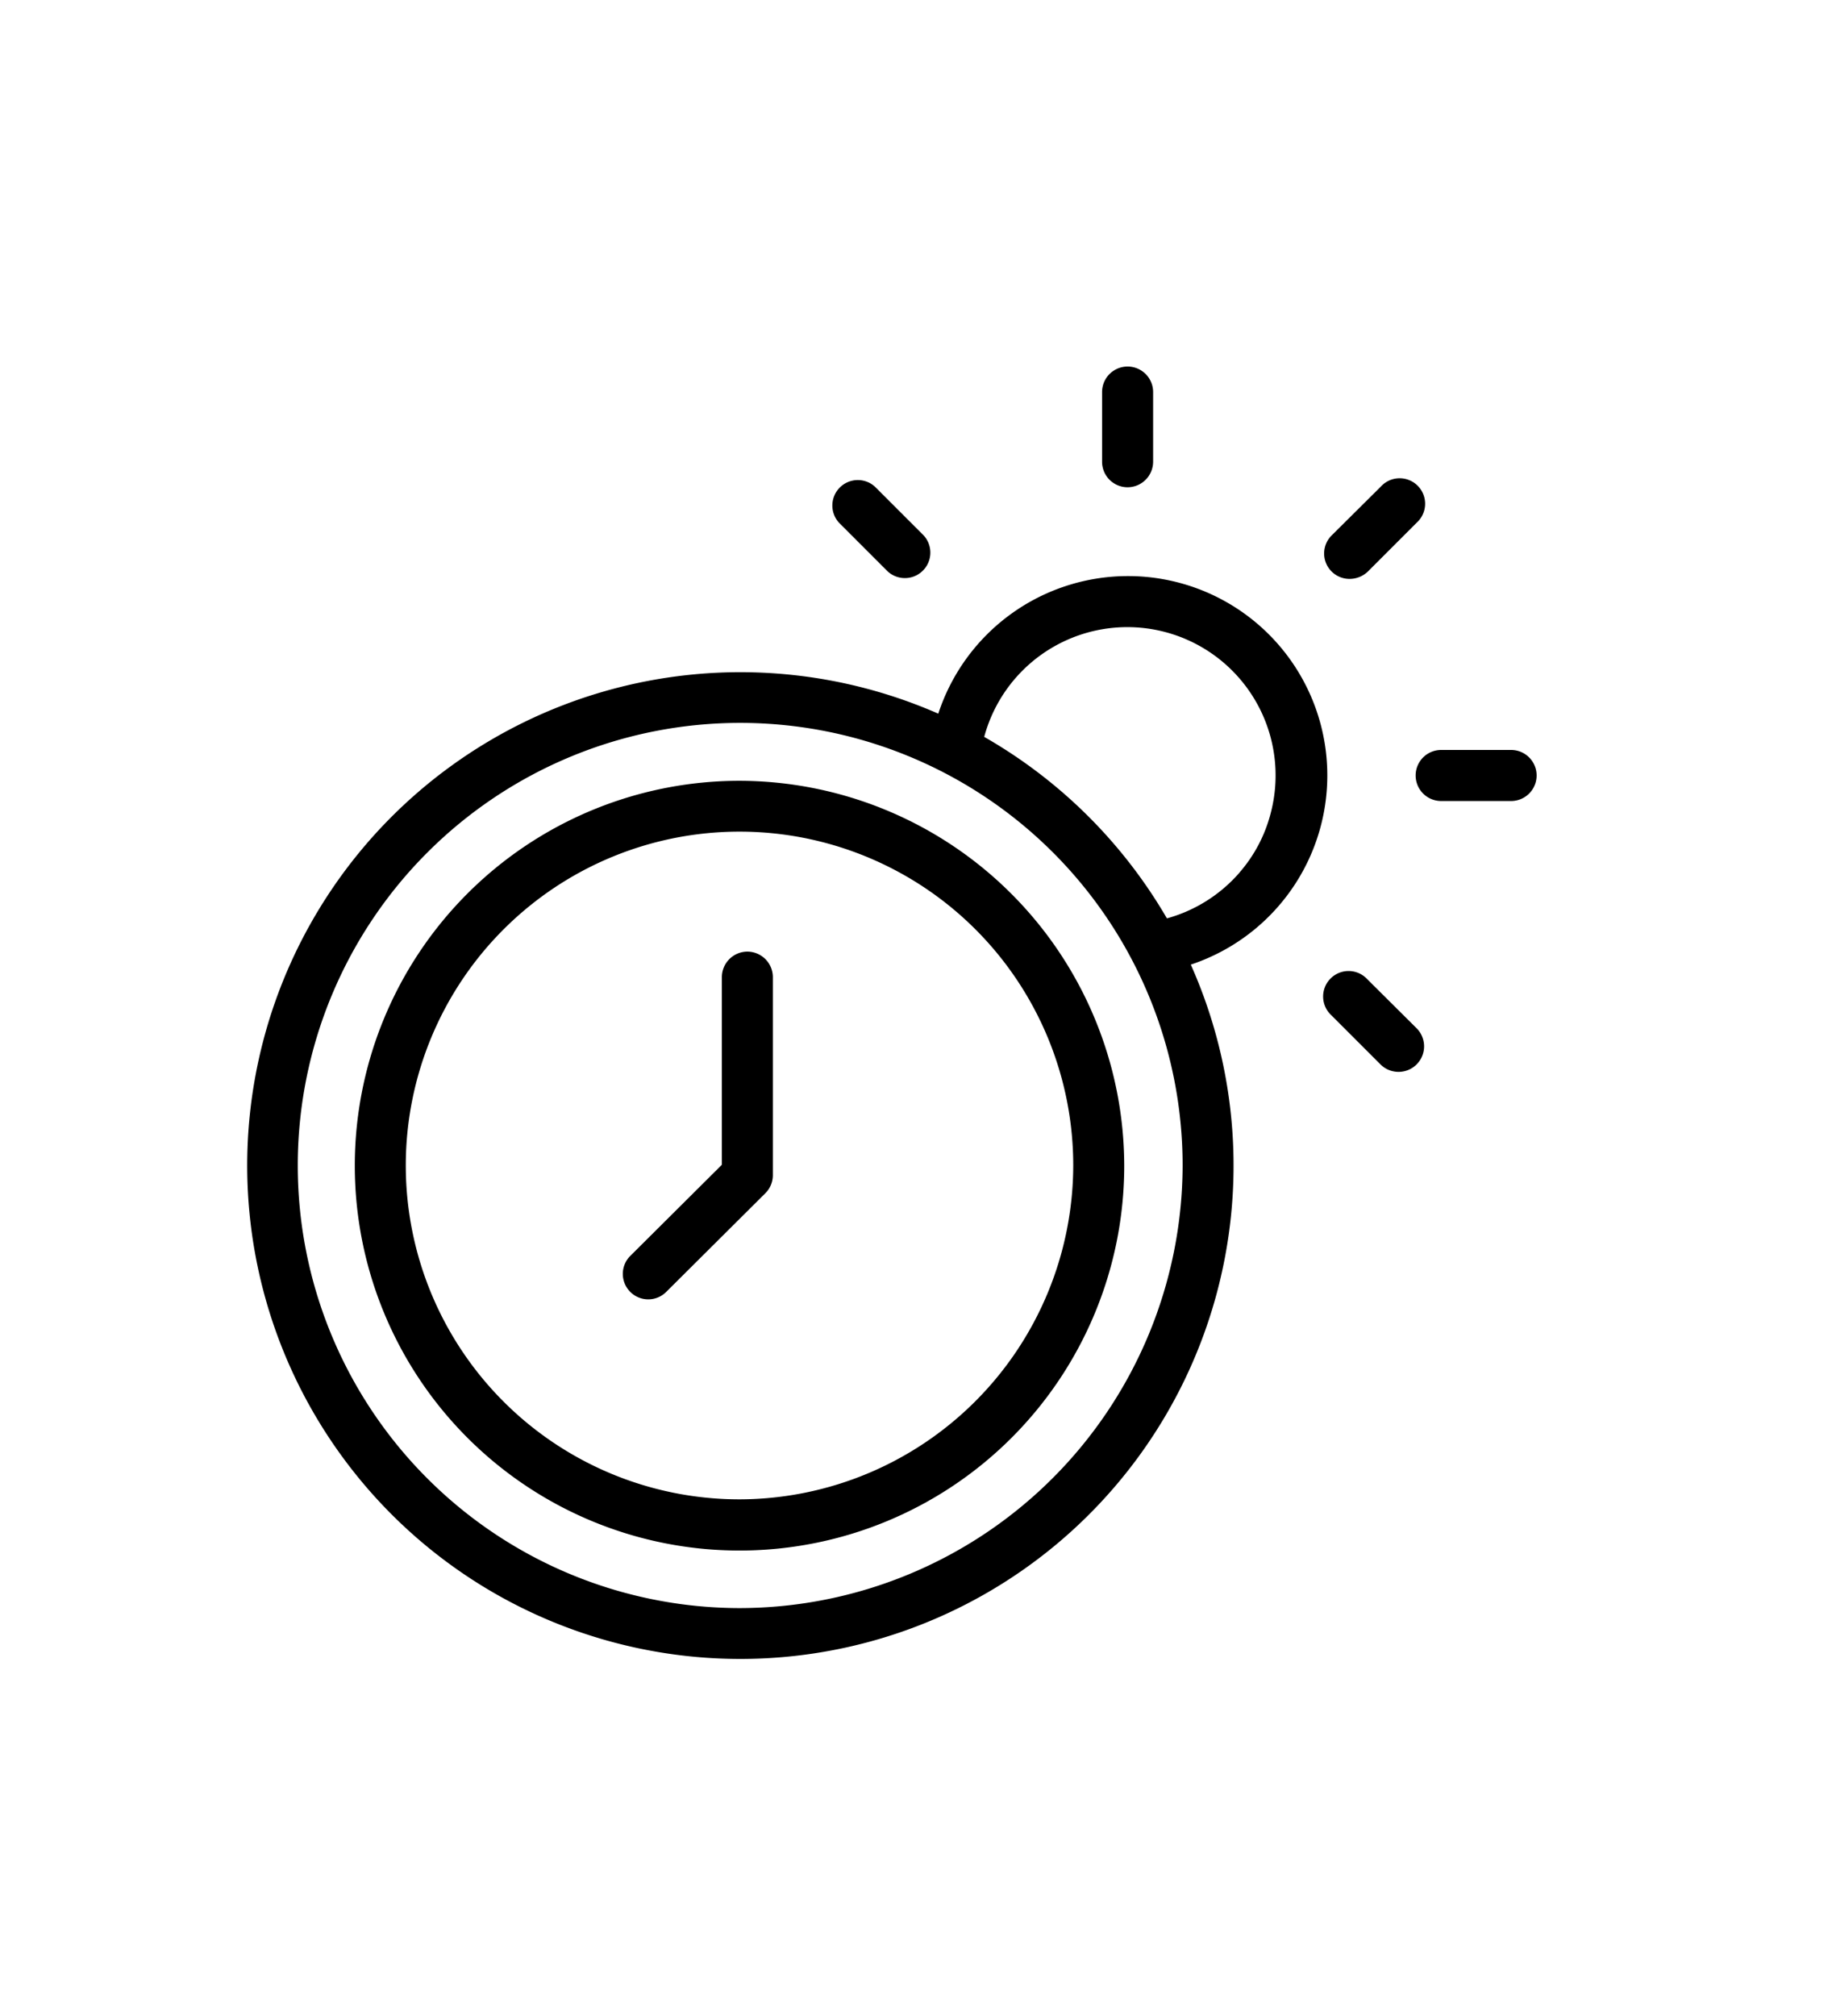 <svg xmlns="http://www.w3.org/2000/svg" xmlns:xlink="http://www.w3.org/1999/xlink" width="30" height="33" viewBox="0 0 30 33">
  <defs>
    <clipPath id="clip-Wake-up_service">
      <rect width="30" height="33"/>
    </clipPath>
  </defs>
  <g id="Wake-up_service" data-name="Wake-up service" clip-path="url(#clip-Wake-up_service)">
    <g id="Group_12291" data-name="Group 12291" transform="translate(1.2 3.2)">
      <path id="Path_15659" data-name="Path 15659" d="M51.813,165.1a6.3,6.3,0,1,0,6.313,6.3A6.313,6.313,0,0,0,51.813,165.1Zm0,11.762a5.465,5.465,0,1,1,5.478-5.465,5.478,5.478,0,0,1-5.478,5.465Z" transform="translate(-40.916 -155.519)"/>
      <path id="Path_15660" data-name="Path 15660" d="M153.262,232a.419.419,0,0,0-.418.418v3.071l-1.5,1.492a.416.416,0,0,0,0,.589h0a.416.416,0,0,0,.589,0h0l1.621-1.613a.417.417,0,0,0,.125-.3v-3.242A.419.419,0,0,0,153.262,232Z" transform="translate(-142.223 -219.623)"/>
      <path id="Path_15661" data-name="Path 15661" d="M17.265,6.23a3.269,3.269,0,0,0-3.1,2.252A8.076,8.076,0,1,0,18.3,12.59,3.263,3.263,0,0,0,17.265,6.23ZM10.9,23.123a7.245,7.245,0,1,1,7.266-7.245A7.264,7.264,0,0,1,10.9,23.123ZM19.1,11.081a2.429,2.429,0,0,1-1.191.752,8.129,8.129,0,0,0-2.992-2.971,2.427,2.427,0,0,1,4.688,1.262,2.377,2.377,0,0,1-.506.957Zm1.8-4.805a.432.432,0,0,0,.3-.121l.8-.8a.417.417,0,1,0-.589-.589h0l-.806.8a.416.416,0,0,0,.3.71Zm-3.635-1.5a.419.419,0,0,0,.418-.418V3.218a.418.418,0,0,0-.836,0V4.363A.418.418,0,0,0,17.265,4.776ZM13.338,6.155a.417.417,0,0,0,.589-.589l-.8-.8a.417.417,0,0,0-.589.589Zm7.855,6.677a.417.417,0,1,0-.589.589l.8.8A.417.417,0,1,0,22,13.634Zm2.348-3.756H22.4a.418.418,0,1,0,0,.836h1.145a.418.418,0,1,0,0-.836Z" transform="translate(0)"/>
    </g>
  </g>
</svg>
